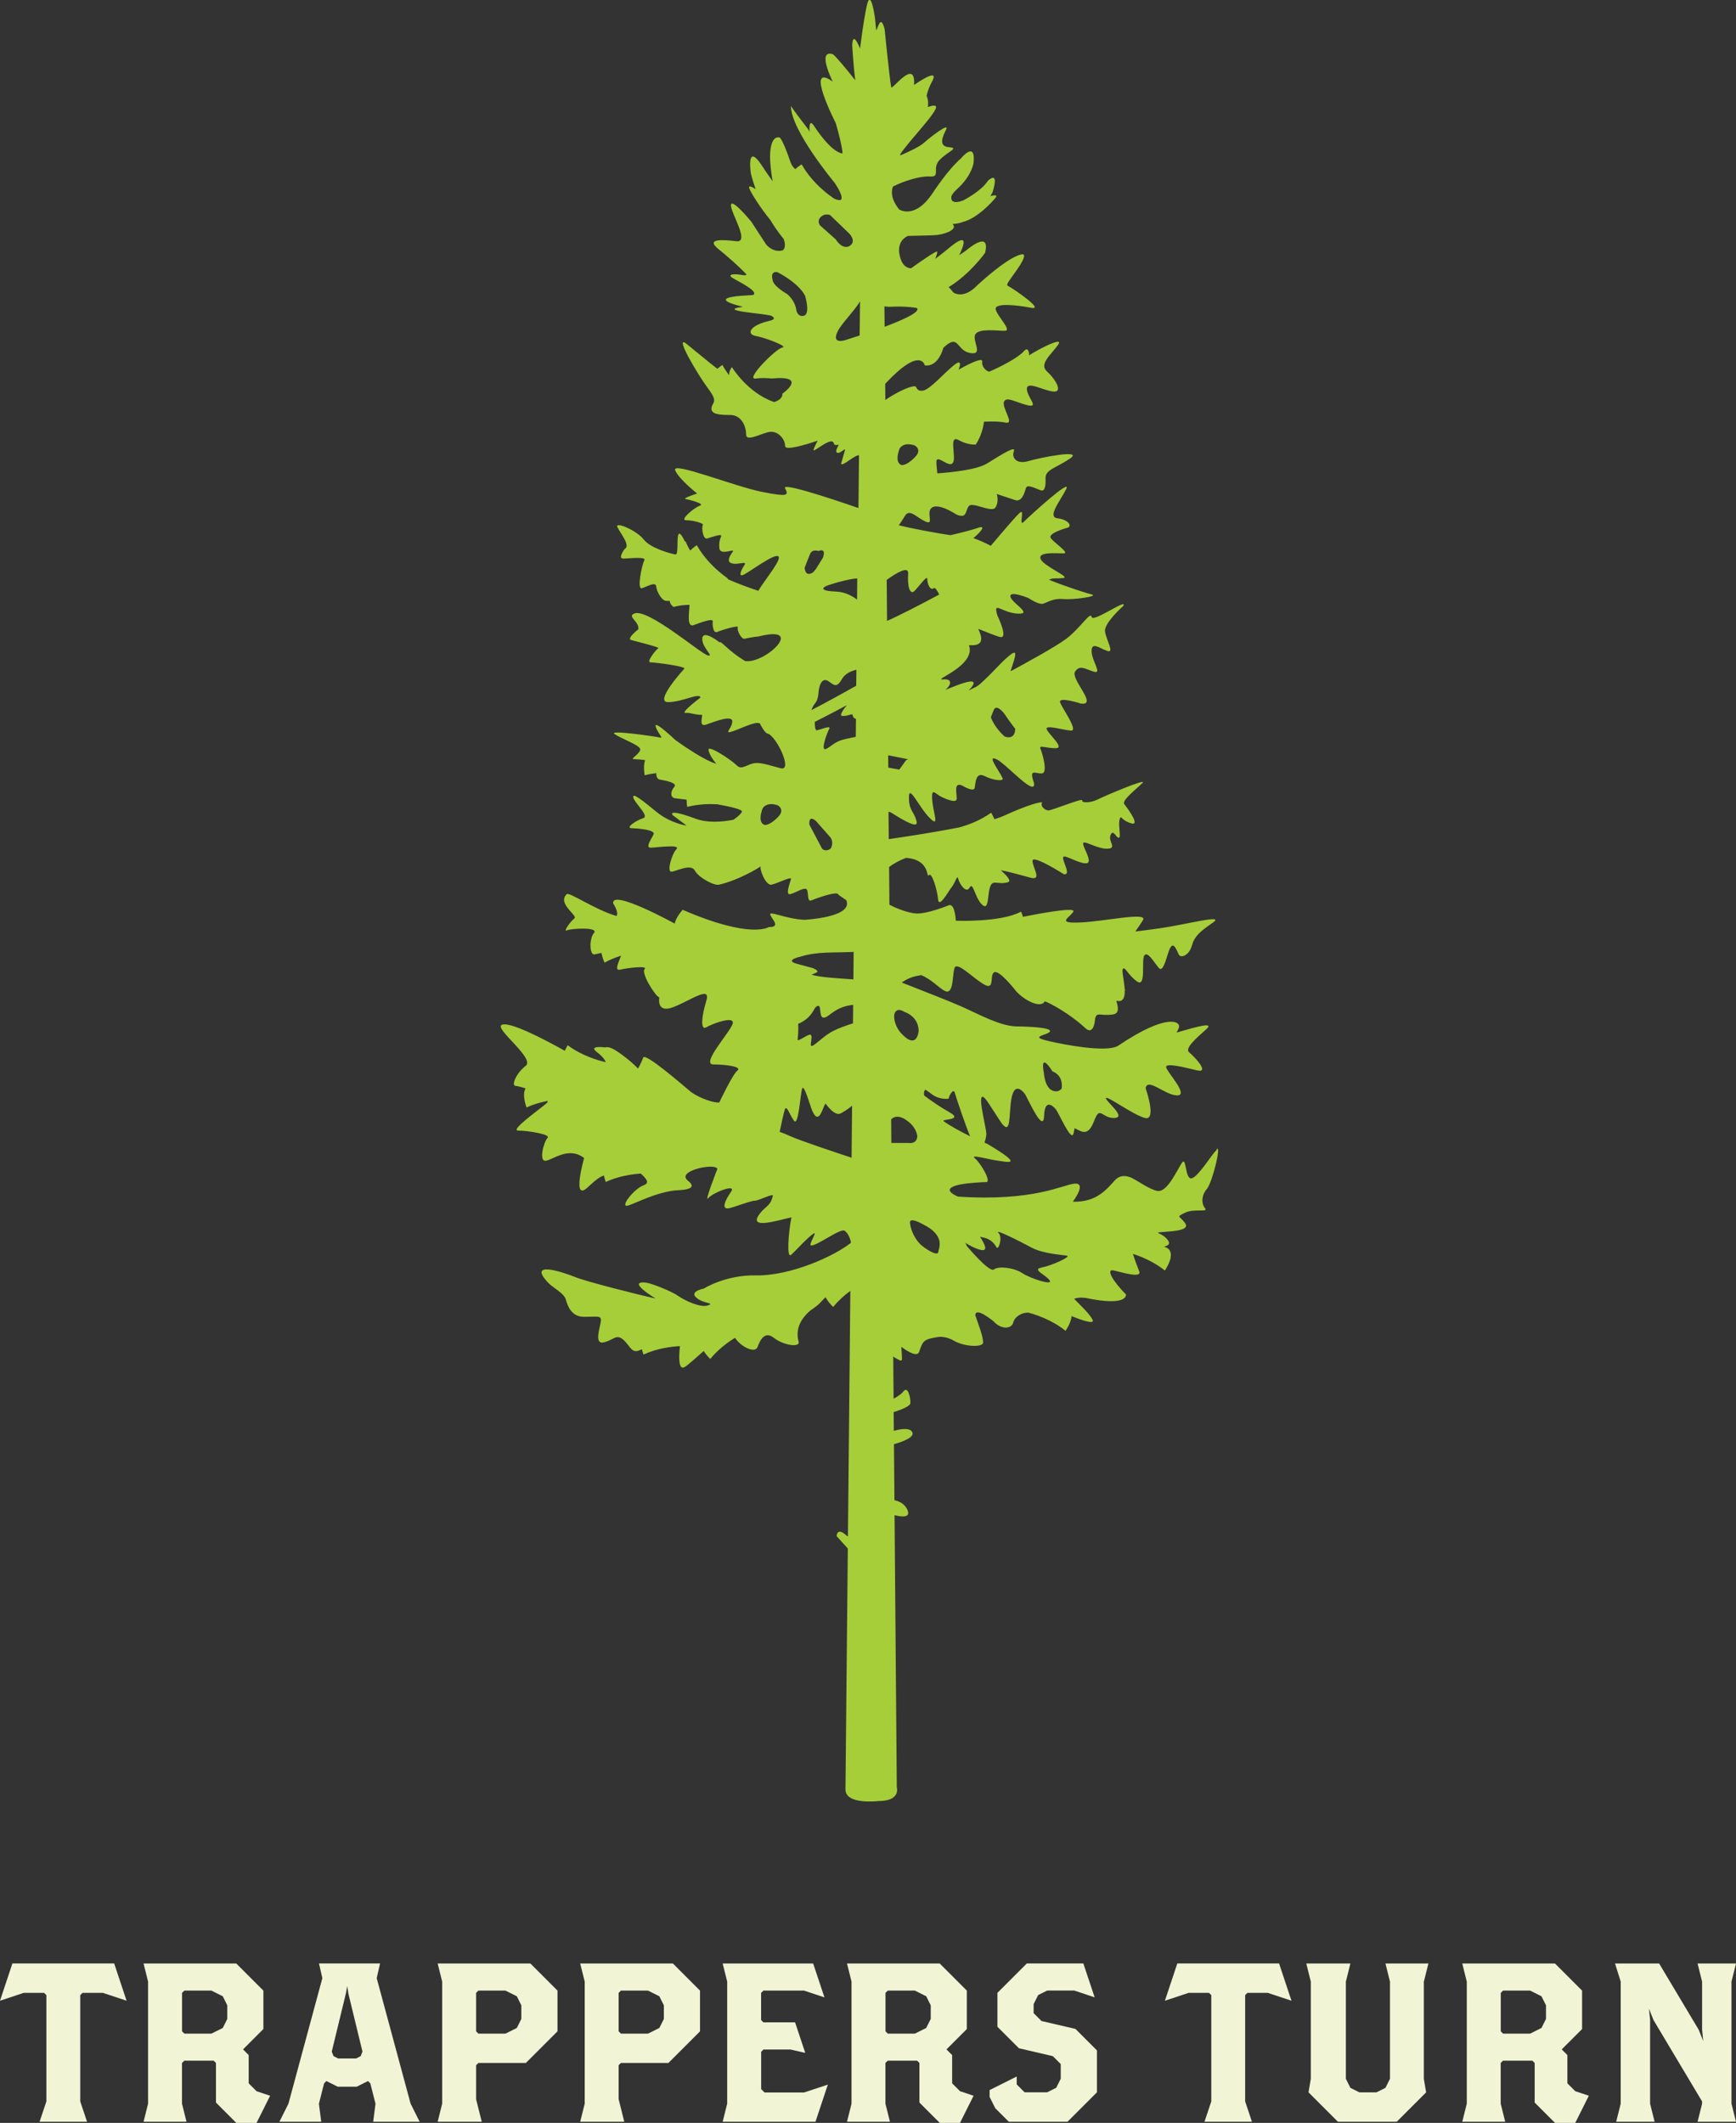 <?xml version="1.0" encoding="UTF-8"?><svg id="Layer_1" xmlns="http://www.w3.org/2000/svg" viewBox="0 0 288.17 352.36"><rect x="0" y="0" width="288.17" height="352.36" fill="#333333" stroke="none"/><defs><style>.cls-1{fill:#f2f5d5;}.cls-1,.cls-2{stroke-width:0px;}.cls-2{fill:#a6ce39;}</style></defs><path class="cls-1" d="M17.08,330.77h-3.38l-.38.38v17.64l1.13,3.38h-7.88l1.13-3.38v-17.64l-.38-.38h-3.38l-3.94,1.31,2.06-6.19h16.89l2.06,6.19-3.94-1.31Z"/><path class="cls-1" d="M42.61,352.36h-3.38l-3.38-3.38v-6.57l-.38-.38h-4.88l-.38.38v6.76l.75,3h-7.13l.75-3v-20.27l-.75-3h15.39l4.5,4.5v6.38l-3.38,3.38.94.94v4.69l1.31,1.31,2.25.75-2.25,4.5ZM37.73,332.84l-.75-1.5-1.88-.94h-4.5l-.38.38v6.38l.38.38h4.5l1.88-.94.75-1.5v-2.25Z"/><path class="cls-1" d="M61.95,352.17l.38-3-.86-3.38-.38-.38-1.88.94h-3.15l-1.88-.94-.38.38-.86,3.38.38,3h-6.94l1.5-3,5.63-20.84-.56-2.44h10.14l-.56,2.44,5.63,20.84,1.5,3h-7.7ZM57.82,330.77l-.19-1.13-.19,1.13-2.37,9.76.3.75.75.38h3l.75-.38.3-.75-2.37-9.76Z"/><path class="cls-1" d="M87.29,342.41h-7.88l-.38.38v5.63l.94,3.75h-7.32l.75-3v-20.27l-.75-3h15.39l4.5,4.5v6.76l-5.26,5.26ZM86.54,332.84l-.75-1.5-1.88-.94h-4.5l-.38.38v6.38l.38.38h4.5l1.88-.94.75-1.5v-2.25Z"/><path class="cls-1" d="M110.95,342.41h-7.88l-.38.38v5.63l.94,3.75h-7.32l.75-3v-20.27l-.75-3h15.39l4.5,4.5v6.76l-5.26,5.26ZM110.2,332.84l-.75-1.5-1.88-.94h-4.5l-.38.38v6.38l.38.38h4.5l1.88-.94.75-1.5v-2.25Z"/><path class="cls-1" d="M135.35,352.17h-15.39l.75-3v-20.27l-.75-3h15.02l1.88,5.63-3.38-1.13h-6.76l-.38.38v4.51l.38.38h5.26l1.69,5.07-2.44-.56h-4.5l-.38.38v6.19l.56.56h6.57l3.94-1.31-2.06,6.19Z"/><path class="cls-1" d="M159.38,352.36h-3.38l-3.38-3.38v-6.57l-.38-.38h-4.88l-.38.38v6.76l.75,3h-7.13l.75-3v-20.27l-.75-3h15.39l4.5,4.5v6.38l-3.38,3.38.94.94v4.69l1.31,1.31,2.25.75-2.25,4.5ZM154.5,332.84l-.75-1.5-1.88-.94h-4.5l-.38.38v6.38l.38.38h4.5l1.88-.94.75-1.5v-2.25Z"/><path class="cls-1" d="M177.22,352.17h-9.76l-2.25-2.25-.94-1.88v-1.13l4.5-2.25v1.31l1.31,1.31h3.75l1.5-.75.75-1.5v-2.44l-1.31-1.31-5.63-1.31-3.57-3.57v-5.63l4.88-4.88h9.38l1.88,5.63-3.38-1.13h-4.5l-1.5.75-.75,1.5v1.5l1.31,1.31,5.63,1.31,3.57,3.57v6.95l-4.88,4.88Z"/><path class="cls-1" d="M210.45,330.77h-3.38l-.38.38v17.64l1.13,3.38h-7.88l1.13-3.38v-17.64l-.38-.38h-3.38l-3.94,1.31,2.06-6.19h16.89l2.06,6.19-3.94-1.31Z"/><path class="cls-1" d="M236.35,328.9v16.14l.38,2.25-4.88,4.88h-9.76l-4.88-4.88.38-2.25v-16.14l-.75-3h7.32l-.75,3v16.14l.75,1.5,1.5.75h2.82l1.5-.75.75-1.5v-16.14l-.75-3h7.13l-.75,3Z"/><path class="cls-1" d="M261.51,352.36h-3.38l-3.38-3.38v-6.57l-.38-.38h-4.88l-.38.38v6.76l.75,3h-7.13l.75-3v-20.27l-.75-3h15.39l4.5,4.5v6.38l-3.38,3.38.94.94v4.69l1.31,1.31,2.25.75-2.25,4.5ZM256.63,332.84l-.75-1.5-1.88-.94h-4.5l-.38.38v6.38l.38.38h4.5l1.88-.94.75-1.5v-2.25Z"/><path class="cls-1" d="M281.79,352.17l.75-3v-.38l-8.07-13.51-.75-1.88.19,1.88v13.89l.75,3h-6.38l.75-3v-20.27l-.94-3h7.32l6.57,11,.75,1.88-.19-1.88v-8l-.75-3h6.38l-.75,3v20.27l.75,3h-6.38Z"/><path class="cls-2" d="M201.98,190.85c-.76.61-2.88,4.24-4.09,4.7-1.21.45-.91-3.64-1.67-2.58-.76,1.06-2.43,5-4.09,4.7-1.28-.23-3.18-1.62-4.06-2.05,0,0-1.72-1.09-2.96.24-1.3,1.39-2.99,3.74-7.02,3.59,0,0,2.39-3.14.3-2.99-1.91.14-6.67,3-19.39,2.15-3.89-1.76,1.9-2.22,1.9-2.22,0,0,1.88-.19,2.81-.19s-.94-3.19-1.88-3.94c-.94-.75,2.25.19,3.75.38,1.5.19,4.72,1.04-1.55-2.7-.06-.04-.29-.14-.61-.3.16-.41.27-.91.31-1.4.07-.93-2.19-8.92.3-5.23l2.24,3.44c1.64,2.09,1.14-1.53,1.64-4.18.59-3.12,2.28-.61,2.28-.61.91,1.72,3.03,6.37,3.13,3.54.1-2.83,1.41-1.72,1.92-1.11.51.61,2.53,5.36,2.93,4.14.07-.21.14-.55.21-.98.28.13.53.26.75.38,1.83,1,2.28-1.28,2.82-2.33.75-1.45,1.19.4,3.13.25,1.94-.15-1.64-2.84-1.49-3.29.15-.45,4.33,2.69,6.43,3.29,2.09.6.15-4.93.15-4.93.33-1.83,3.24,1.19,5.24,1.19s-1.66-3.82-1.83-4.65c-.17-.83,2.99,0,5.15.5,2.16.5-.5-2.33-1.33-2.99-.83-.66,1.33-2.49,2.82-3.82,1.49-1.33-1.83-.33-3.65.17-1.83.5-1.2.54-.87-.46s-1.87-2.52-10.06,2.99c-1.84,1.24-9.16-.2-11.32-.7-2.16-.5-2.33-.69-.83-1.19,1.49-.5,1.49-1.2-4.78-1.3-2.68-.04-6.18-2-9.17-3.33-1.67-.74-6.19-2.52-9.85-3.95,1.31-.93,2.33-1.07,3.23-1.23,1.81.76,2.98,2.18,3.93,2.63,1.49.7,1.2-2.59,1.59-3.79.4-1.2,2.99,1.59,4.88,2.69,1.89,1.1.9-1.49,1.69-1.99.8-.5,3.39,2.79,3.39,2.79,1.11,1.53,4.27,3.4,5.03,2.02.88.27,4.15,2.09,6.53,4.26,1.69,1.79,1.83-1.43,1.83-1.43.33-1.16.83-.33,2.99-.66,1-.15.89-1.16.51-2.26.09.02.19.03.29.04.95.12,1.16-.78,1.12-1.87.08.03.16.07.24.1l-.25-.18c-.07-1.37-.5-3.02-.31-3.34.34-.59.78.91,2.36,2.04,1.58,1.13.67-3.61,1.22-4.32.54-.71,1.46.93,2.36,2.04.89,1.11,1.41-2.54,2-3.41.59-.87,1.03.64,1.37,1.25.34.61,1.69.13,2.14-1.47.45-1.6,1.36-2.38,3.5-3.85,2.14-1.47-4.4.31-8.89.95-1.33.19-2.7.36-3.98.52.51-.73.99-1.42,1.27-1.9.8-1.39-6.18.2-10.36.4s-1.79-.8-1.2-1.79c.55-.92-6.86.56-7.97.78l-.02-.02c-.12.04-.24.08-.36.12-.16-.52-.33-.89-.33-.89-3.36,1.83-10.83,1.51-10.83,1.51,0,0-.1-2.79-1.1-2.59,0,0-3.59,1.49-5.48,1.39-1.07-.06-2.95-.66-4.44-1.46l-.05-6.26c1.33-.99,2.81-1.51,2.81-1.51,4.09.3,3.33,3.49,3.79,2.88.45-.61,1.36,2.27,1.52,3.94.15,1.67,1.67-1.21,2.27-1.97.61-.76.92-2.16,1.08-1.4.15.76,1.29,2.56,1.89,1.49s.82,1.57,2.03,2.78c1.21,1.21.91-1.52,1.36-2.88.45-1.36,1.28-.3,2.98-.8.86-.25-1.1-1.89-1.1-1.89-.7-.4,4.68,1.1,4.68,1.1,2.29.7.4-1.79.5-2.79s5.21,2.26,5.21,2.26c1.21.15-.15-1.97-.15-2.73s2.12.76,3.64.91c1.52.15-.15-2.27-.3-3.18-.15-.91,2.12.76,3.94.76s.15-1.21.61-2.27c.45-1.06.91.45,1.36.45s-.15-2.12.15-3.03c.3-.91,0,0,1.82.61,1.82.61-.61-2.58-1.06-3.18-.45-.61,2.12-2.58,3.03-3.49.91-.91-6.21,2.12-7.43,2.73-1.21.61-2.73.61-2.58.15.15-.45-5,1.67-5.61,1.67s-1.36-.76-1.06-1.21c.3-.45-2.43.3-6.37,2.12-.39.18-.92.37-1.53.55-.25-.61-.54-1.08-.54-1.08-1.87,1.35-3.96,2.08-5.33,2.45-4.33.85-9.23,1.59-11.67,1.94l-.04-4.55c.17.02.35.09.56.22,4.45,2.83,4.25,1.86,4.04,1.16-.45-1.52-1.21-1.57-1.21-3.79s1.62,1.62,3.44,3.44c1.82,1.82.45-1.01.4-3.44-.03-1.51.57-.57,1.4-.14,0,0,2.69,1.42,2.69.37s-.52-2.76.9-2.17c0,0,1.94,1.2,2.09.37.15-.82.15-2.69,1.64-1.94,1.49.75,3.21.9,2.99.37-.53-1.25-2.64-3.82-1.12-3.21,1.52.61,6.05,5.85,6.35,4.33.05-.26-.12-.6-.17-.8-.61-2,.54-.99,1.51-1.14.97-.15,0-3.44-.3-4.11-.3-.67,1.2,0,2.62-.07,1.42-.07-1.27-2.32-1.57-3.14-.3-.82,2.76.15,4.03.22,1.27.07-1.34-3.51-1.79-4.63-.45-1.12,3.44.15,3.44.15,2.91.37-1.78-4.09-.97-5.31.81-1.21,1.73-.38,3.14.02,1.41.4-.4-1.82-.4-3.44s1.41-.4,2.63,0c1.21.4-.2-1.82-.4-3.23-.2-1.41,3.03-4.24,3.03-4.24.81-1.41-5.05,2.83-5.25,1.82-.2-1.01-1.82,1.82-4.24,3.64-1.75,1.31-6.49,3.9-9.22,5.38.44-1.55,1.44-3.82.12-2.86-1.28.93-2.83,2.76-4.03,3.89-1.89,1.84-1.55,1.34-3.06,2.17,3.29-3.44-4.17.13-3.81-.15.76-.61,1.37-1.86-.45-1.7-1.82.15,5.53-2.26,4.33-5.69,2.58.22,2.2-1.26,1.54-2.7,1.62.63,3.13,1.27,3.69,1.36,1.32.21-.52-3.59-.52-3.59-.75-2.54.67-.45,3.36-.3,2.69.15-1.05-1.79-1.2-2.84-.15-1.05,3,.26,3,.26.9.59,1.95,1.1,2.47.92.91-.3,1.67-.91,3.33-.76,1.67.15,5.91-.45,4.7-.76-.68-.17-3.88-1.15-7.08-2.43.57-.38,1.29-.16,2.38-.3,1.21-.15-3.33-1.97-3.79-3.18-.45-1.21,2.58-.91,3.79-.91s-1.67-1.82-2.12-2.58c-.45-.76,2.58-1.62,2.58-1.62,1.21-.2.4-1.41-1.41-1.62-1.82-.2.4-2.83,1.41-4.85,1.01-2.02-6.27,4.65-7.07,5.46-.81.81.17-2.11-.51-1.62-.56.4-2.6,2.82-4.93,5.57-1.04-.55-2.06-.98-2.89-1.27,1.71-1.44,1.85-2.1.84-1.73-.75.28-2.93.85-4.64,1.24-1.96-.27-6.52-1.12-8.59-1.65.26-.3,1.09-1.68,1.2-1.79.81-.81,1.87.59,3.29,1.2,1.41.61.06-1.41.9-2.24,1.05-1.05,4.18,1.05,4.18,1.05,1.79.75,1.45-.58,2.05-1.39.61-.81,3.84,1.21,4.45.2.61-1.01.2-2.22.2-2.22,0,0,1.82.61,3.03,1.01,1.21.4,1.62-1.41,1.82-2.02.2-.61,1.41,0,2.43.4,1.01.4.81-2.02.81-2.02,0-1.41,1.62-1.62,4.04-3.23,2.43-1.62-4.85-.2-6.87.4-2.02.61-2.83-.61-2.43-1.62.4-1.01-1.82.4-4.45,2.02-1.57.97-5.32,1.43-8.25,1.64-.08-.86-.19-1.66-.14-2.05.15-1.06,2.12,1.21,2.73.3.61-.91-.76-4.7.91-3.79,1.67.91,2.88.76,2.88.76,1.21-1.82,1.36-3.79,1.36-3.79,0,0,2.12-.15,3.64.15,1.52.3-.76-2.58-.3-3.49.45-.91,1.97.15,3.94.61,1.97.45-.15-1.36-.15-2.73s2.73.3,4.4.45c1.67.15.3-2.12-1.06-3.33-1.36-1.21.61-2.73,1.82-4.4,1.12-1.54-3.16.65-4.79,1.72,0-.83-.3-1.36-.91-.65-.93,1.08-4.11,2.69-5.74,3.37-.67-.21-1.25-.95-1.14-1.71.09-.61-1.51.01-3.92,1.37.32-.79.48-1.71-.65-.84-1.69,1.3-4.08,4.16-5.28,4.32s-.9-.76-1.4-.73c-1.11.06-3.39,1.29-4.82,2.27,0-.03-.01-.06-.01-.09l-.02-2.58c5.91-6.35,6.57-3.06,6.57-3.06,2.3.32,3.08-2.92,3.08-2.92,2.64-2.48,2.07.42,4.43.86,2.35.44.29-2.06.88-3.09.59-1.03,3.53-.59,4.86-.59s-1.18-2.35-1.47-3.53c-.29-1.18,3.53-.74,5.89-.29,2.35.44-3.09-3.24-3.68-3.53-.59-.29-.44-.29,1.32-2.8,1.77-2.5,1-2.55,1-2.55-2.06,0-7.52,5.07-7.52,5.07-2.38,2.53-4.04,1.27-4.04,1.27-.35-.46-.6-.73-.8-.88,3.58-2.18,6.06-5.7,6.06-5.7.95-3.96-3.09-.44-3.09-.44-.42.31-.82.57-1.21.82.65-1.31,1.19-2.78.18-2.44-.97.32-2.35,1.77-4.16,3.05.21-.51.35-.97.35-1.16,0-.35-2.66,1.52-4.34,2.72-1.9,0-2.02-2.94-2.02-2.94,0-1.37.72-2.07,1.47-2.42,2.07-.05,4.39-.09,4.89-.16,1.83-.25,3.37-1.08,2.52-1.81,1.31-.11,1.76-.37,1.76-.37,2.19-.51,4.65-3.08,5.39-4,.39-.49-.18-.45-.86-.28.24-.39.36-.63.36-.63,1.19-3.88-.79-1.88-.79-1.88-1.03,1.66-4.04,3.22-4.04,3.22-2.46.95-1.99-.72-1.99-.72.28-.62.99-1.18,1.3-1.49,2.21-2.18,2.38-4.1,2.38-4.1.32-3.64-2.09-.66-2.09-.66-2.14,1.82-4.67,5.7-4.67,5.7-3.01,4.59-5.62,2.77-5.62,2.77-1.2-1.52-1.39-2.76-1.03-3.77,1.85-.98,4.69-1.79,6.05-1.69,2.06.15.29-1.32,1.77-2.8,1.47-1.47,3.24-1.91,1.47-2.06-1.77-.15-1.03-1.77-.44-2.94.59-1.18-2.35,1.03-3.68,2.21-.71.63-2.45,1.46-3.93,2.1,0-.07,0-.14,0-.22,1.5-2.23,5.12-5.9,5.85-7.48.33-.72-.33-.67-1.28-.33.12-.79,0-1.41-.21-1.88.16-.68.41-1.45.9-2.35,1.12-2.04-1.35-.55-2.98.56.29-4.6-3.69.95-3.79.38-.3-1.59-1.1-9.66-1.1-9.66-.7-2.59-1.11-.04-1.39.2-.07-.49-.2-1.96-.2-1.96,0,0-.54-4.08-1.13-2.9-.29.57-.92,4.26-1.35,7.89-.66-1.56-1.23-2.32-1.31-.54,0,0,.19,3.34.51,5.81-1.37-1.73-3.32-4.09-3.74-4.33-2.7-.81,0,4.56,0,4.56-4.78-3.42.52,6.93.52,6.93,1.15,4.05,1.1,4.99,1.1,4.99-1.95-.21-4.65-4.45-4.65-4.45,0,0-.63-1.11-.78-.28-.15.82.07,1.42-.07,1.05-.15-.37-1.57-2.02-3.06-4.18,0,4.03,7.25,12.73,7.25,12.73,1.89,2.83.91,2.87.91,2.87-.84.02-1.38-.52-1.38-.52,0,0-3.14-2.07-5-5.41,0,0-.6.38-1.06.79-.61-.49-.81-1.22-.81-1.22-1.51-4.39-1.88-4.05-1.88-4.05-1.75-.2-1.48,3.84-1.48,3.84.01.26.12,1.95.43,3.46-1.05-1.43-1.92-2.79-1.92-2.79-2.51-3.69-1.71,1.49-1.71,1.49.23.91.5,1.77.8,2.59-.66-.41-1.17-.62-1.09-.25.14.7,2.03,3.58,3.53,5.39,1.2,2,2.2,3.12,2.2,3.12.54,1.48-.14,1.9-.14,1.9-1.62.47-2.76-.96-2.76-.96l-2.46-3.78s-3.24-3.97-3.38-2.8c-.15,1.18,3.24,6.33.88,6.03-2.35-.29-5.15-.44-2.94,1.32,1.32,1.06,3.38,2.85,4.63,4.19-.06.12-.22.17-.55.12-1.79-.3-2.39-.1-1.99.3.39.39,4.59,2.25,3.71,2.97-.22.04-.47.07-.8.08-3.39.15-4.86.59-2.94,1.32.43.17,1.16.37,1.98.59-1.15.15-1.91.35-.95.61,1.36.37,3.79.47,5.61.85.65.34.73.65-.31.88-3.24.74-3.83,2.21-2.21,2.5,1.62.29,5.45,1.77,4.41,1.91-1.03.15-6.33,5.45-4.41,5.15.8-.12,1.77-.09,2.64-.01,6.19-.57,1.78,2.52,1.78,2.52.04.75-.68,1.17-1.37,1.4-4.47-1.55-7.02-5.81-7.02-5.81,0,0-.52.66-.45,1.36-.4-.52-.79-1.09-1.13-1.71,0,0-.39.25-.83.64-1.61-1.24-3.82-3.1-5.09-4.12-2.21-1.77,1.77,5,3.53,7.36,1.77,2.35.74,2.21.59,3.24-.15,1.03,1.18,1.18,3.09,1.18s2.65,1.91,2.65,3.24,2.65-.29,3.97-.44c1.32-.15,2.5,1.18,2.5,2.35,0,.81,3.32-.18,5.41-.89-.51.96-.86,1.74-.58,1.61.68-.3,3.03-2.27,3.26-1.14.06.29.38.31.82.19-.33.63-.58,1.16-.29,1.33.53.3,1.52-1.06,1.29-.3-.23.76-.61,2.12-.61,2.12.11.62,2.18-1.41,2.97-1.39l-.09,8.77s-12.79-4.5-12.19-3.3c.6,1.2.6,1.49-3.89.6-4.48-.9-14.94-5.08-14.35-3.59.6,1.49,3.65,3.87,3.65,3.87,0,0-2.48.81-1.93.91.56.1,3.33.81,2.4,1.11-.93.3-3.46,2.42-2.3,2.42s3.03.51,2.78.81c-.25.3,0,2.43.71,2.22.71-.2,2.58-.91,2.32-.35-.25.56-.38,1.2-.28,2.01.15,1.2,2.5,0,2.25.46-.25.45-1.65,2.08.44,2.08.64,0,1.83-.36,1.53.09-.3.45-1.16,1.92-.45,1.82.71-.1,5.97-4.25,6.1-2.96.09.89-2.87,4.43-3.4,5.54-1.35-.45-3.22-1.12-4.97-1.88-.15-.18-.25-.29-.25-.29,0,0-3.14-2.07-5-5.41,0,0-.57.36-1.1.89-.69-1.1-.78-1.79-.87-1.47,0,0-.91-2.05-1.14-1.06-.23.99.08,3.26-.45,3.18-.53-.08-4.07-.96-5.26-2.49-1.19-1.53-4.82-3.04-4.37-2.06.45.99,2.27,3.11,1.21,3.64,0,0-1.21,1.59-.23,1.59s3.87-.38,3.49.3c-.38.68-1.29,4.93-.38,4.62.91-.3,2.27-1.14,2.35-.3.08.83.87,2.3,1.61,2.4.14.02.37.02.64,0,.02.62.64,1.01.64,1.01,1.09-.28,1.65-.31,2.64-.35-.01,1.09-.52,3.82.68,3.37,1.21-.45,3.26-1.21,3.18-.61-.08.61.08,2.05.76,1.74.68-.3,3.64-1.21,3.41-.76-.23.45.61,2.05,1.14,1.89.3-.09,1.43-.29,2.35-.39,7.85-1.97,1.08,4.6-2.28,4.09-2.81-1.67-4.06-3.47-4.25-3.1,0,0-2.71-2.17-2.86-.68-.15,1.49,2.09,3.14.9,2.84-1.2-.3-10.01-7.92-12.21-6.94-1.21.54.85,1.26.7,2.6,0,0-2.03,1.57-1.2,1.79.83.23,4.82,1.21,4.51,1.36-.3.15-2.12,2.35-1.29,2.35s6.05.69,5.59,1.07c0,0-5.08,5.53-2.69,5.53s5.23-1.64,5.38-.75c0,0-3.59,2.69-2.39,2.54.67-.08,1.47.34,2.67.32-.03.83-.49,2.03.76,1.59,1.29-.45,4.32-1.67,4.24-.45-.08,1.21-1.52,2.12.08,1.59,1.59-.53,4.47-2.05,4.62-1.06,0,0,.73,1.37,1.14,1.44,1.38.23,4.32,6.29,2.2,5.76-2.12-.53-3.64-1.21-5-.68-1.36.53-1.67.83-2.43.08-.76-.76-4.7-3.41-4.55-2.43.15.99,1.29,2.27,1.29,2.27,0,0-1.67-.25-6.82-3.95,0,0-3.33-3.17-3.26-2.34.08.83,1.36,2.12.83,1.97-.53-.15-8.72-1.36-7.65-.61,1.06.76,3.94,1.74,4.24,2.43.3.68-1.74,1.74-1.06,1.74.28,0,1.08.05,1.89.17-.34,1.06-.06,2.51-.06,2.51.65-.17,1.29-.28,1.92-.35,0,.53.14,1,.64,1.08.91.15,2.96.53,2.35,1.21-.61.68-.76,1.82.23,1.89.22.02.9.1,1.82.22,0,.66.11,1.2.11,1.2,1.82-.47,3.62-.51,4.99-.43,2.27.41,4.19.86,4.09,1.23-.05.2-.6.79-1.4,1.33-2.04.4-4.37.54-6.33-.18-4.81-1.78-3.78-.59-3.78-.59l2.33,1.75s-2.66-.37-5-2.28c-2.33-1.9-4.04-3.29-3.86-2.39.18.9,2.76,3.09,1.63,3.44-1.13.34-2.99,1.61-1.93,1.65,1.06.04,4.03.26,3.67,1.03s-1.45,2.24-.46,2.21c.98-.03,5.06-.61,4.25.25-.81.86-1.63,3.84-.8,3.74.83-.1,3.22-1.39,3.86-.19.64,1.19,3.21,2.54,4.03,2.34,3.44-.81,6.66-2.86,6.94-3.05-.36.25.76,3.23,1.73,3.05.98-.18,3.4-1.46,3.26-.93-.14.53-.98,2.68-.15,2.51.83-.18,2.46-1.29,2.78-.77.32.52.01,2.08.74,1.8,2.1-.82,4.2-1.42,4.44-1.04.13.21.73.53,1.37,1.01,1.22,2.86-6.98,3.25-6.98,3.25-3.18-.15-6.06-1.67-5.61-.76.45.91,1.67,1.97-.3,1.97,0,0-2.95,2.04-14.27-2.87,0,0-1.1,1.17-1.32,2.29,0,0-10.66-5.87-10.21-3.32,0,0,.95,1.35.56,2.06-3.49-.99-7.86-4.02-8.27-3.63-1.67,1.57,1.92,3.56,1.26,4.04-.66.48-1.93,2.31-1.23,1.97.7-.33,5.33-.57,4.49.42-.84,1-.76,3.79.13,3.57.22-.06.63-.15,1.11-.24.15.85.51,1.61.51,1.61.92-.51,1.86-.88,2.75-1.15-.47,1.2-1.15,2.56-.14,2.31,1.03-.26,4.67-.72,4.04-.09s1.78,4.55,2.45,4.7c0,0-.58,2.78,2.41,1.58,2.99-1.2,6.18-3.59,5.38-1-.8,2.59-1,4.98,0,4.38,1-.6,4.78-1.99,4.38-.6-.4,1.39-5.38,6.77-3.19,6.77s4.78.4,3.99,1c-.8.6-3.02,5.3-3.02,5.3-.89.11-3.12-.63-4.66-1.7-1.07-.86-7.86-6.84-7.99-5.69,0,0-.41,1.07-.84,1.77-.83-.87-1.92-1.76-2.91-2.47-1.52-1.09-2.06-1.16-2.59-1.04,0,0-2.89-.4-1.3.8.7.52,1.25,1.13,1.44,1.65-1.08-.24-3.89-1-6.31-2.81,0,0-.25.39-.49.92-3.75-2.1-9.1-4.84-10.43-4.32-1.45.57,5.57,5.57,3.94,6.82-1.63,1.26-2.43,3.33-1.67,3.33.22,0,.88.16,1.65.41-.65,1.08.16,3.17.16,3.17,1.19-.55,2.4-.88,3.5-1.09.02.14-.02.27-.16.38-1.21,1.06-6.21,4.55-4.7,4.55s5.46.61,4.85,1.21c-.61.61-1.52,3.94-.3,3.79,1.21-.15,3.79-2.43,6.37-.45,0,0-2.12,7.43.61,4.85,1.39-1.31,2.11-1.8,2.68-1.94.12.6.3,1.06.3,1.06,2.16-.99,4.43-1.3,5.83-1.39.79.78,1.62,1.53.43,1.96-1.67.61-4.15,3.91-2.46,3.32,1.7-.59,4.29-2.01,7.5-2.46.72-.1,4.42,0,2.34-1.64-2.08-1.64,4.59-3.01,4.89-1.95,0,0-2.27,5.76-1.52,4.85.76-.91,4.81-2.51,3.77-1.03-1.04,1.48-1.65,3-.28,2.7.86-.19,2.72-.94,4.1-1.25.4.17,2.71-1.05,3.14-.9-.3,1.67-1.09,1.77-1.93,2.76-2.74,3.21,2.89,1.35,5.01.91-.51,2.59-.82,6.88-.06,6.22.78-.67,2.72-2.88,3.74-3.53.71-.46-.89,1.87-.43,1.97.84.18,4.9-2.91,5.58-2.44.51.36.84,1.03,1.04,1.83v.18c-2.7,2.17-10.01,5.52-15.8,5.4-4.98-.1-8.62,2.19-8.62,2.19,0,0-2.45.45-1.23,1.51,1.21,1.06,3.14.82,1.93,1.28-1.21.45-3.9-.82-4.96-1.58-1.06-.76-4.48-2.12-5.4-2.21-2.6-.25-.02,1.64,1.68,2.65-3.65-.81-11.53-2.82-13.33-3.55-2.27-.91-8.07-2.79-4.47.98.75.79,2.58,1.67,2.88,2.73.3,1.06.91,2.88,3.03,2.88s2.73-.24,2.8.49c.07.73-1.29,4.06.38,3.76,1.67-.3,2.12-1.52,3.33-.45,1.21,1.06,1.36,2.43,2.88,1.67.06-.03.14-.06.21-.09.12.51.27.88.27.88,2.28-1.05,4.67-1.33,6.05-1.4-.18,1.48-.31,4.08.75,3.49.54-.3,1.81-1.47,3.19-2.68.46.74,1.09,1.32,1.09,1.32,1.3-1.6,2.91-2.77,4.11-3.51.96,1.51,3.33,2.63,3.73,1.54.45-1.21,1.21-2.73,2.73-1.52,1.52,1.21,4.4,1.67,4.09.61-.3-1.06-.3-2.58.91-4.09,1.21-1.52,1.67-1.21,3.03-2.73.17-.19.35-.37.54-.55.45.88,1.26,1.62,1.26,1.62.89-1.09,1.91-1.98,2.85-2.67l-.4,40.76s-.1-.07-.14-.08c-.73-.67-1.62-1.2-1.74.03l1.86,2.05-.39,40c0,2.59,5.47,1.92,5.47,1.92,3.77,0,3.05-2.28,3.05-2.28l-.37-45.17c.26.07.43.1.43.1.78.15,2.43.39,1.62-1.16-.48-.92-1.44-1.3-2.07-1.42l-.08-9.3c1.38-.39,3.7-1.2,2.95-2.13-.48-.6-1.86-.41-2.97-.08l-.03-3.12c1.22-.38,2.76-.97,2.78-1.5.03-.93-.4-2.93-1.19-1.9-.29.38-.91.82-1.6,1.17l-.06-6.99c.76.52,1.37.84,1.43.56.05-.24-.01-1.1-.09-2.17,1.32.97,2.67,1.69,2.97.81.61-1.82.74-2.05,3.03-2.43,1.43-.24,2.75.62,2.75.62,1.85,1.04,4.83,1.09,4.83.29,0-1.03-.75-2.92-1.29-4.5-.05-1.58,3.04.99,3.04.99,1.23,1.38,2.98,1.28,3.25.18.23-.92,1.33-1.66,2.51-1.64.39.1,1,.28,1.72.55.29.13.62.26.96.39,1.1.48,2.35,1.16,3.49,2.08,0,0,.93-1.3,1-2.44,1.94.78,3.86,1.4,3.49.61-.44-.92-1.9-2.29-3.06-3.48.44-.17,1-.25,1.71-.17.08,0,.16.02.24.03,7.1,1.49,6.65-.59,6.65-.59-2.12-2.12-3.41-4.28-2.04-3.98,1.36.3,4.7,1.36,4.24.15-.23-.62-.74-1.88-1.04-2.9,1.34.43,3.45,1.28,5.3,2.76,0,0,2.34-3.29-.15-3.96.67-.15,1.04-.43.75-.91-.91-1.52-2.88-1.36-.91-1.52,1.97-.15,4.55-.3,3.64-1.52-.91-1.21-1.52-.91,0-1.67,1.52-.76,3.94,0,3.33-.76-.61-.76-.61-2.12.3-3.18.91-1.06,2.43-7.28,1.67-6.67ZM174.7,177.82c1.97.76,1.52,2.88,1.52,2.88-.78.89-1.82.15-1.82.15-.32-.24-.54-.6-.71-.97h-.06s.03-.02.05-.03c-.35-.82-.4-1.73-.4-1.73-.7-3.79,1.42-.3,1.42-.3ZM164.95,117.87c.47-1.17,1.79.62,1.79.62.7,1.09,1.79,2.49,1.79,2.49-.08,2.03-1.79,1.25-1.79,1.25-1.79-1.64-2.26-3.19-2.26-3.19l.47-1.17ZM133.62,52.34s-1.01.53-1.42-.77c0,0-.06-1.49-1.54-2.77,0,0-2.43-1.33-2.43-2.46,0,0-.42-1.31.77-1.19,0,0,3.5,1.72,4.63,3.92,0,0,.83,2.61,0,3.26ZM129.07,135.68s-1.17,1.25-2.1,1.25c0,0-1.32-.16-.39-2.73,0,0,.55-1.17,2.49-.55,0,0,1.4.7,0,2.03ZM133.56,94.24l.87-2.2c.36-.99,1.43-.58,1.43-.58,1.43-.58.73,1.13.73,1.13l-1.17,1.88c-.15.17-.3.35-.44.52-1.36.9-1.41-.75-1.41-.75ZM137.86,140.86c-.86.62-1.4,0-1.4,0l-2.1-3.97c-.16-1.79,1.09-.62,1.09-.62l2.42,2.75c.62.96,0,1.85,0,1.85ZM141.36,192.16c-2.78-.92-8.68-2.89-10.18-3.58-.62-.29-1.22-.53-1.76-.72.29-1.38.67-3.14.85-3.67.3-.91.76.76,1.52,1.82.76,1.06,1.06-4.4,1.36-5.31.3-.91,1.36,2.94,1.67,3.64,1.17,2.67,1.76-.71,2.22-1.17,0,0,1.47,2.15,2.49,1.64.26-.13,1.1-.59,1.91-1.28l-.08,8.63ZM141.58,169.86c-1.06.33-2.68.89-3.73,1.51-1.67.99-3.33,2.96-3.26,1.97.08-.99.38-1.89-.45-1.52-.83.38-1.82,1.14-1.74.68.04-.26.16-1.47.1-2.57.28-.11.58-.26.89-.46,1.82-1.21,1.6-2.28,2.35-2.51.76-.23,0,2.39,1.3,1.89.71-.27,1.84-1.8,4.58-2.06l-.03,3.06ZM141.65,162.56c-2.76-.2-5.43-.33-6.91-.77.44-.32,1.79-.4.2-1.1,0,0-1.52-.42-2.59-.7-2.29-.6.5-1.2.5-1.2,2.89-.9,5.43-.62,8.85-.79l-.04,4.55ZM142.05,122.3c-.44.1-.97.21-1.6.34-1.89.38-2.35,1.21-3.33,1.67-.99.45.15-2.65.53-3.33.38-.68-1.52.15-2.05.23-.3.04-.36-.71-.35-1.39,1.6-.81,3.68-1.89,5.31-2.77-.75.94-1.27,1.79-.7,1.79,1.27,0,1.64-.6,1.72,0,.03.25.25.4.51.48l-.03,2.99ZM142.13,113.82c-1.65.93-5.24,2.92-7.45,4.05.52-1.48,1.06-.99,1.21-3.08.06-.86.51-2.48,1.64-1.72.9.6,1.32,1.23,2.23-.36.55-.96,1.63-1.37,2.4-1.54l-.03,2.65ZM142.27,99.53c-.78-.61-1.96-1.27-3.48-1.34-2.85-.11-2.19-.67-1.64-.92.5-.23,3.65-1.2,5.15-1.27l-.03,3.53ZM136.11,37.4s-.77-1.07.65-1.72c.45-.18,1.01,0,1.01,0l3.21,3.09s1.31,1.31,0,2.08c0,0-1.07.71-2.26-1.13l-2.61-2.32ZM142.7,55.68c-.72.24-1.48.48-2.31.75,0,0-2.5.88-1.32-1.47.61-1.23,2.92-3.57,3.69-4.94l-.06,5.67ZM146.81,50.85c.47.07.95.09,1.45.05,0,0,2.02-.1,3.84.2,0,0,1.78.51-5.26,3.14l-.03-3.39ZM149.32,74.47s.55-1.17,2.49-.55c0,0,1.4.7,0,2.03,0,0-1.17,1.25-2.1,1.25,0,0-1.32-.16-.39-2.73ZM147.19,96.25c1.55-1.12,3.66-2.4,3.56-1.05-.15,2.12.3,3.64,1.06,2.88.76-.76,2.12-2.73,2.12-1.97s.45,1.97,1.06,1.52c.25-.19.56.38.92,1.05-2.89,1.55-6.39,3.37-8.66,4.38l-.06-6.81ZM147.43,125.38h.11s3.2.64,3.2.64l-.34.16-1.12,1.56-1.83-.33-.02-2.04ZM150.1,167.94s2.39.7,2.39,3.19c0,0-.23,3.19-2.81.47,0,0-1.32-1.25-1.25-3.12,0,0,.19-1.46,1.66-.55ZM147.96,189.71l-.03-3.93c1.04-1.02,2.47.11,2.47.11,1.81,1.18,1.87,2.73,1.87,2.73-.1,1.33-1.4,1.09-1.4,1.09h-2.9ZM155.75,207.83c-.15.76-2.27-.61-3.03-1.36-.76-.76-1.52-2.12-1.67-3.49-.15-1.36,3.33.91,3.33.91,2.27,1.67,1.52,3.18,1.36,3.94ZM157.57,184.59c-1.49-.84-2.9-1.8-4.15-2.75-.08-.38-.07-.73.19-.98.39.24.75.52,1.13.8,1.21.91,2.73.71,2.73.71.13-.67.49-1.07.71-1.27.08.02.17.05.25.07.29,1.06,1.96,5.97,2.61,7.43-1.54-.75-3.58-1.88-4.38-2.49-.56-.42,3.44-.1.91-1.52ZM172.88,210.4c-1.67.3.76,1.21,1.36,2.12.61.91-3.18-.3-4.55-1.21-1.36-.91-3.94-1.21-4.7-.61-.76.61-4.55-3.94-4.55-3.94,0-.12-.07-.28-.2-.48.88.55,1.76,1,2.52,1.17,1.27.29.81-.79-.08-2.18.19.05.36.1.49.12,1.52.3,1.97,1.21,2.27,1.67.3.45,1.06-1.67.3-2.43-.76-.76,3.49,1.36,5.46,2.43,1.97,1.06,5.15,1.21,5.91,1.36.76.15-2.58,1.67-4.24,1.97Z"/></svg>